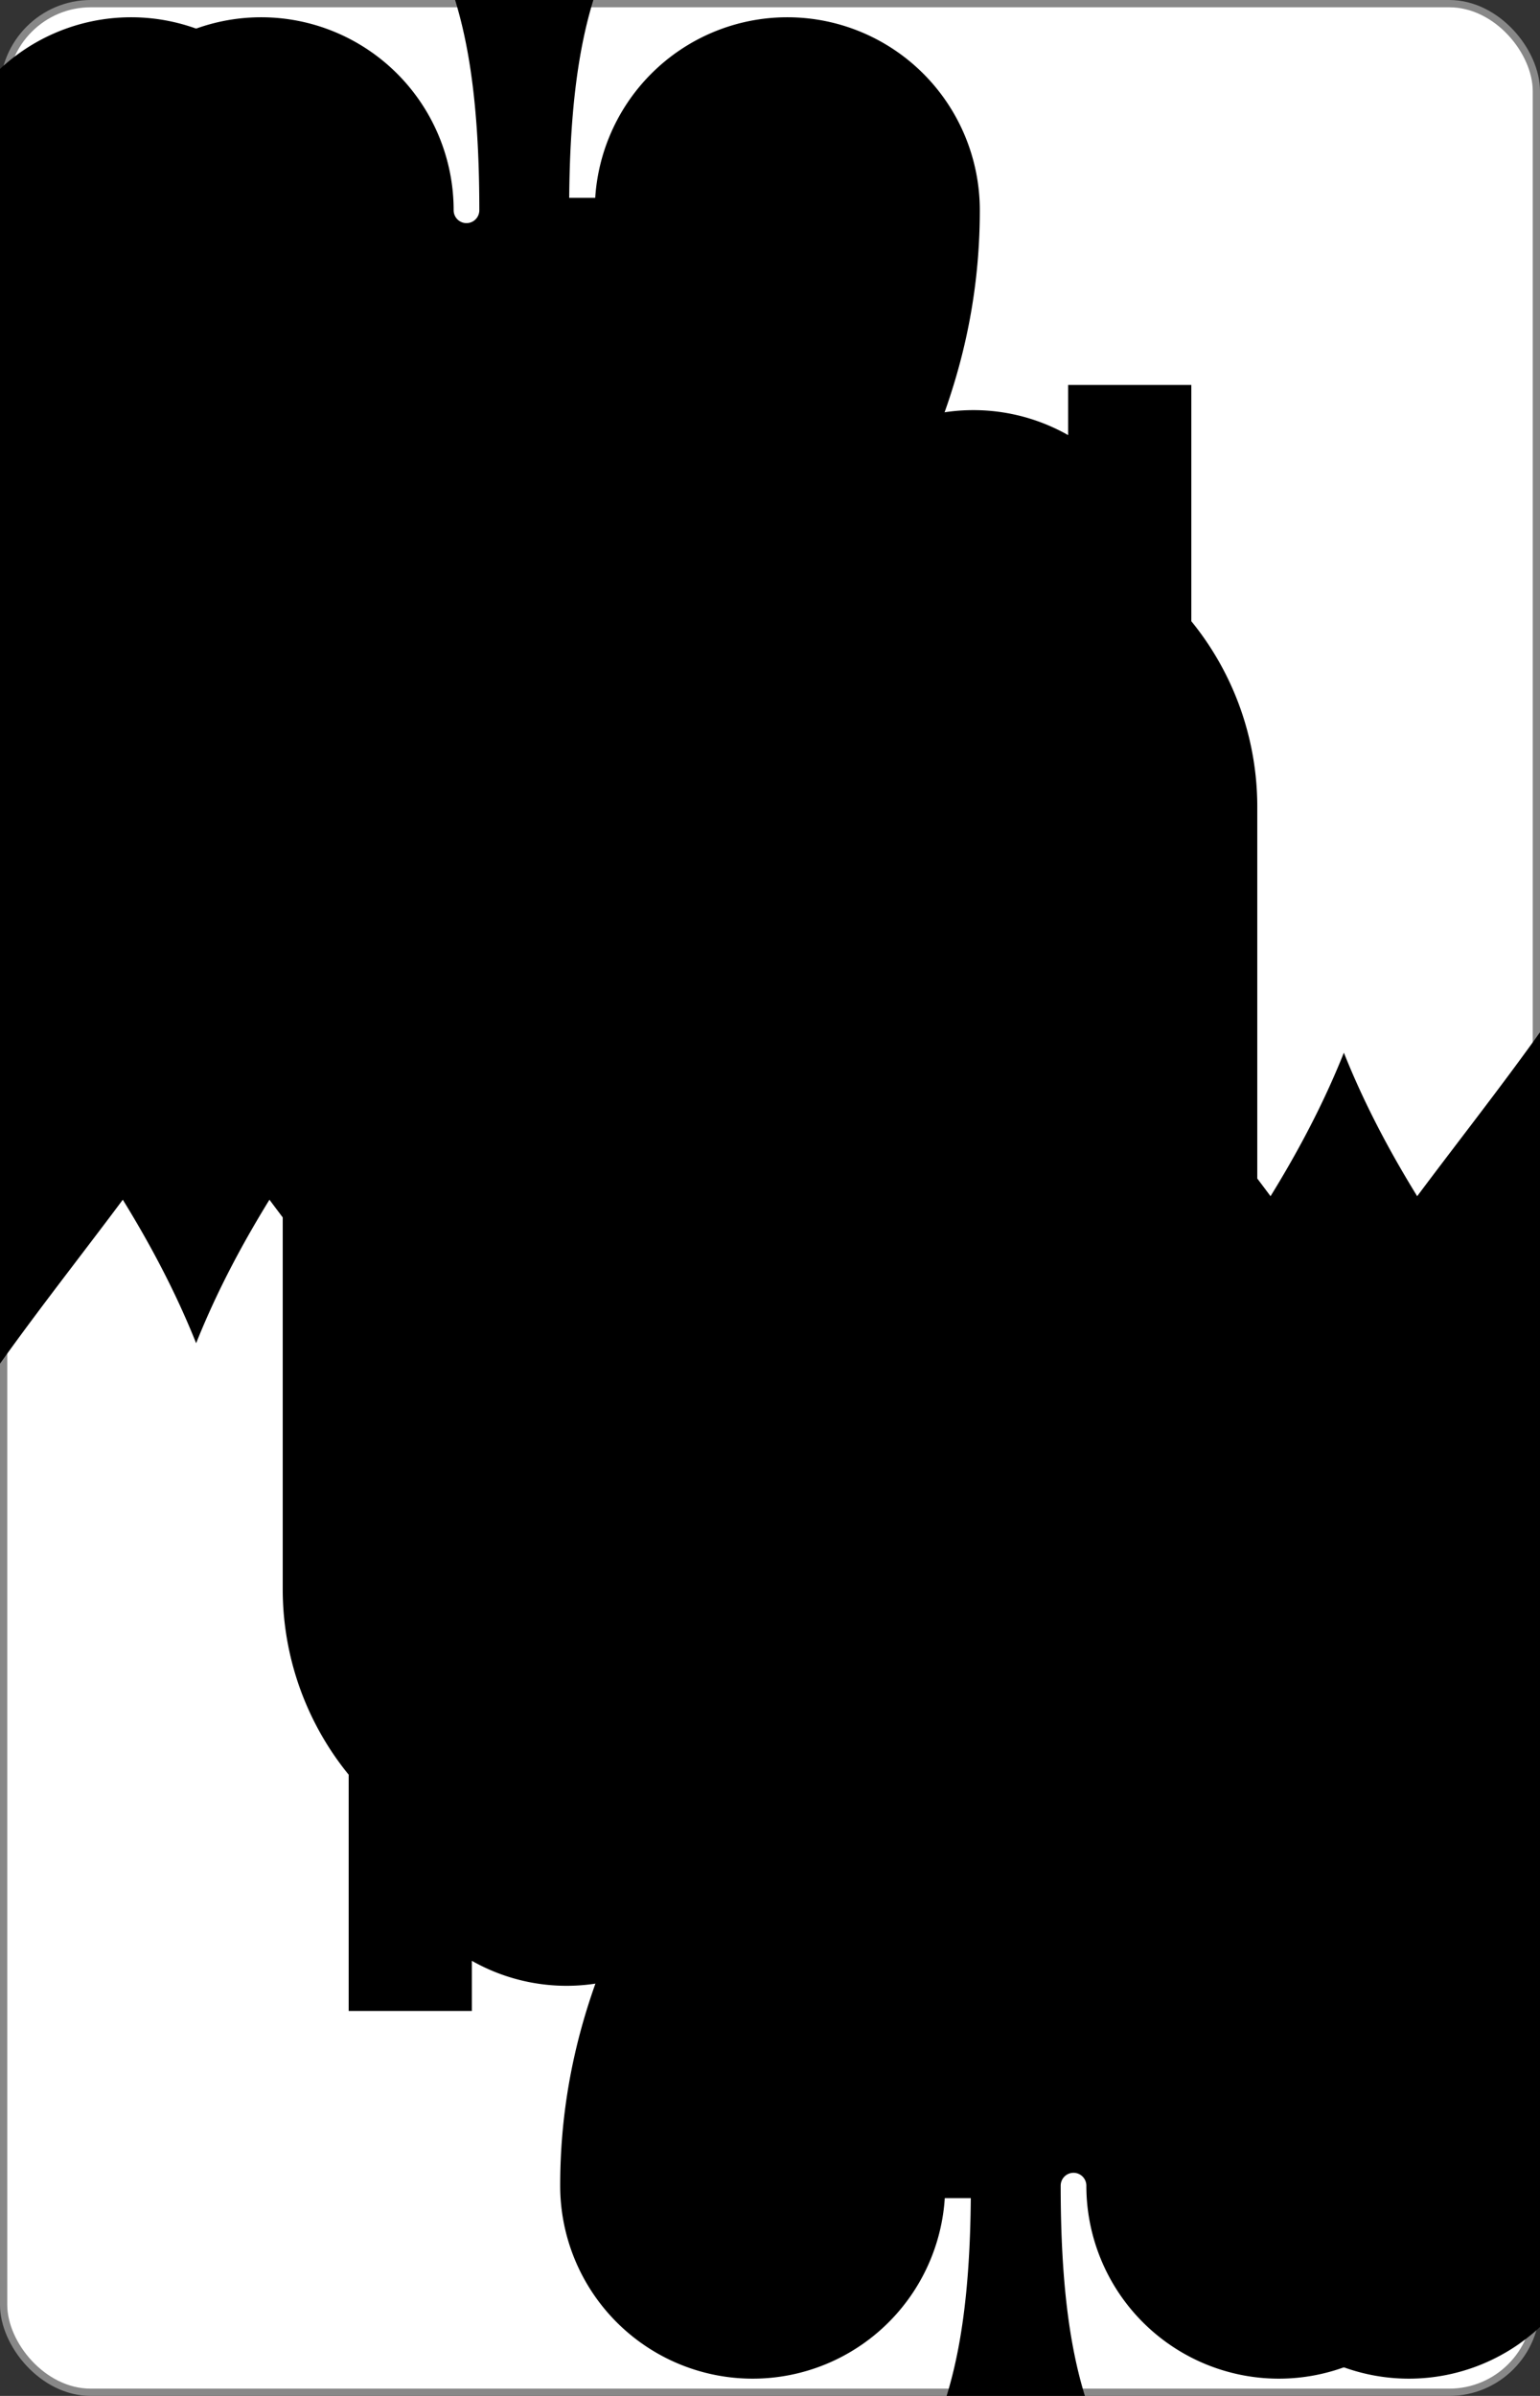 <?xml version="1.0" encoding="UTF-8" standalone="no"?>
<svg xmlns="http://www.w3.org/2000/svg" xmlns:xlink="http://www.w3.org/1999/xlink" class="card" face="TS" height="3.5in" preserveAspectRatio="none" viewBox="-106 -164.5 212 329" width="2.25in"><rect x="-106" y="-164.5" width="212" height="329" fill="#333333" stroke="none"/><symbol id="SST" viewBox="-600 -600 1200 1200" preserveAspectRatio="xMinYMid"><path d="M0 -500C100 -250 355 -100 355 185A150 150 0 0 1 55 185A10 10 0 0 0 35 185C35 385 85 400 130 500L-130 500C-85 400 -35 385 -35 185A10 10 0 0 0 -55 185A150 150 0 0 1 -355 185C-355 -100 -100 -250 0 -500Z" fill="black"></path></symbol><symbol id="VST" viewBox="-500 -500 1000 1000" preserveAspectRatio="xMinYMid"><path d="M-260 430L-260 -430M-50 0L-50 -310A150 150 0 0 1 250 -310L250 310A150 150 0 0 1 -50 310Z" stroke="black" stroke-width="80" stroke-linecap="square" stroke-miterlimit="1.5" fill="none"></path></symbol><rect width="211" height="328" x="-105.5" y="-164" rx="12" ry="12" fill="white" stroke="#888888"></rect><use xlink:href="#VST" height="32" x="-100.4" y="-152.5"></use><use xlink:href="#VST" height="32" x="68.4" y="-152.5"></use><use xlink:href="#SST" height="26.769" x="-97.784" y="-115.5"></use><use xlink:href="#SST" height="26.769" x="71.016" y="-115.5"></use><use xlink:href="#SST" height="54" x="-72.167" y="-130.667"></use><use xlink:href="#SST" height="54" x="18.167" y="-130.667"></use><use xlink:href="#SST" height="54" x="-72.167" y="-61.555"></use><use xlink:href="#SST" height="54" x="18.167" y="-61.555"></use><use xlink:href="#SST" height="54" x="-27" y="-96.111"></use><g transform="rotate(180)"><use xlink:href="#VST" height="32" x="-100.4" y="-152.5"></use><use xlink:href="#VST" height="32" x="68.4" y="-152.5"></use><use xlink:href="#SST" height="26.769" x="-97.784" y="-115.5"></use><use xlink:href="#SST" height="26.769" x="71.016" y="-115.5"></use><use xlink:href="#SST" height="54" x="-72.167" y="-130.667"></use><use xlink:href="#SST" height="54" x="18.167" y="-130.667"></use><use xlink:href="#SST" height="54" x="-72.167" y="-61.555"></use><use xlink:href="#SST" height="54" x="18.167" y="-61.555"></use><use xlink:href="#SST" height="54" x="-27" y="-96.111"></use></g></svg>